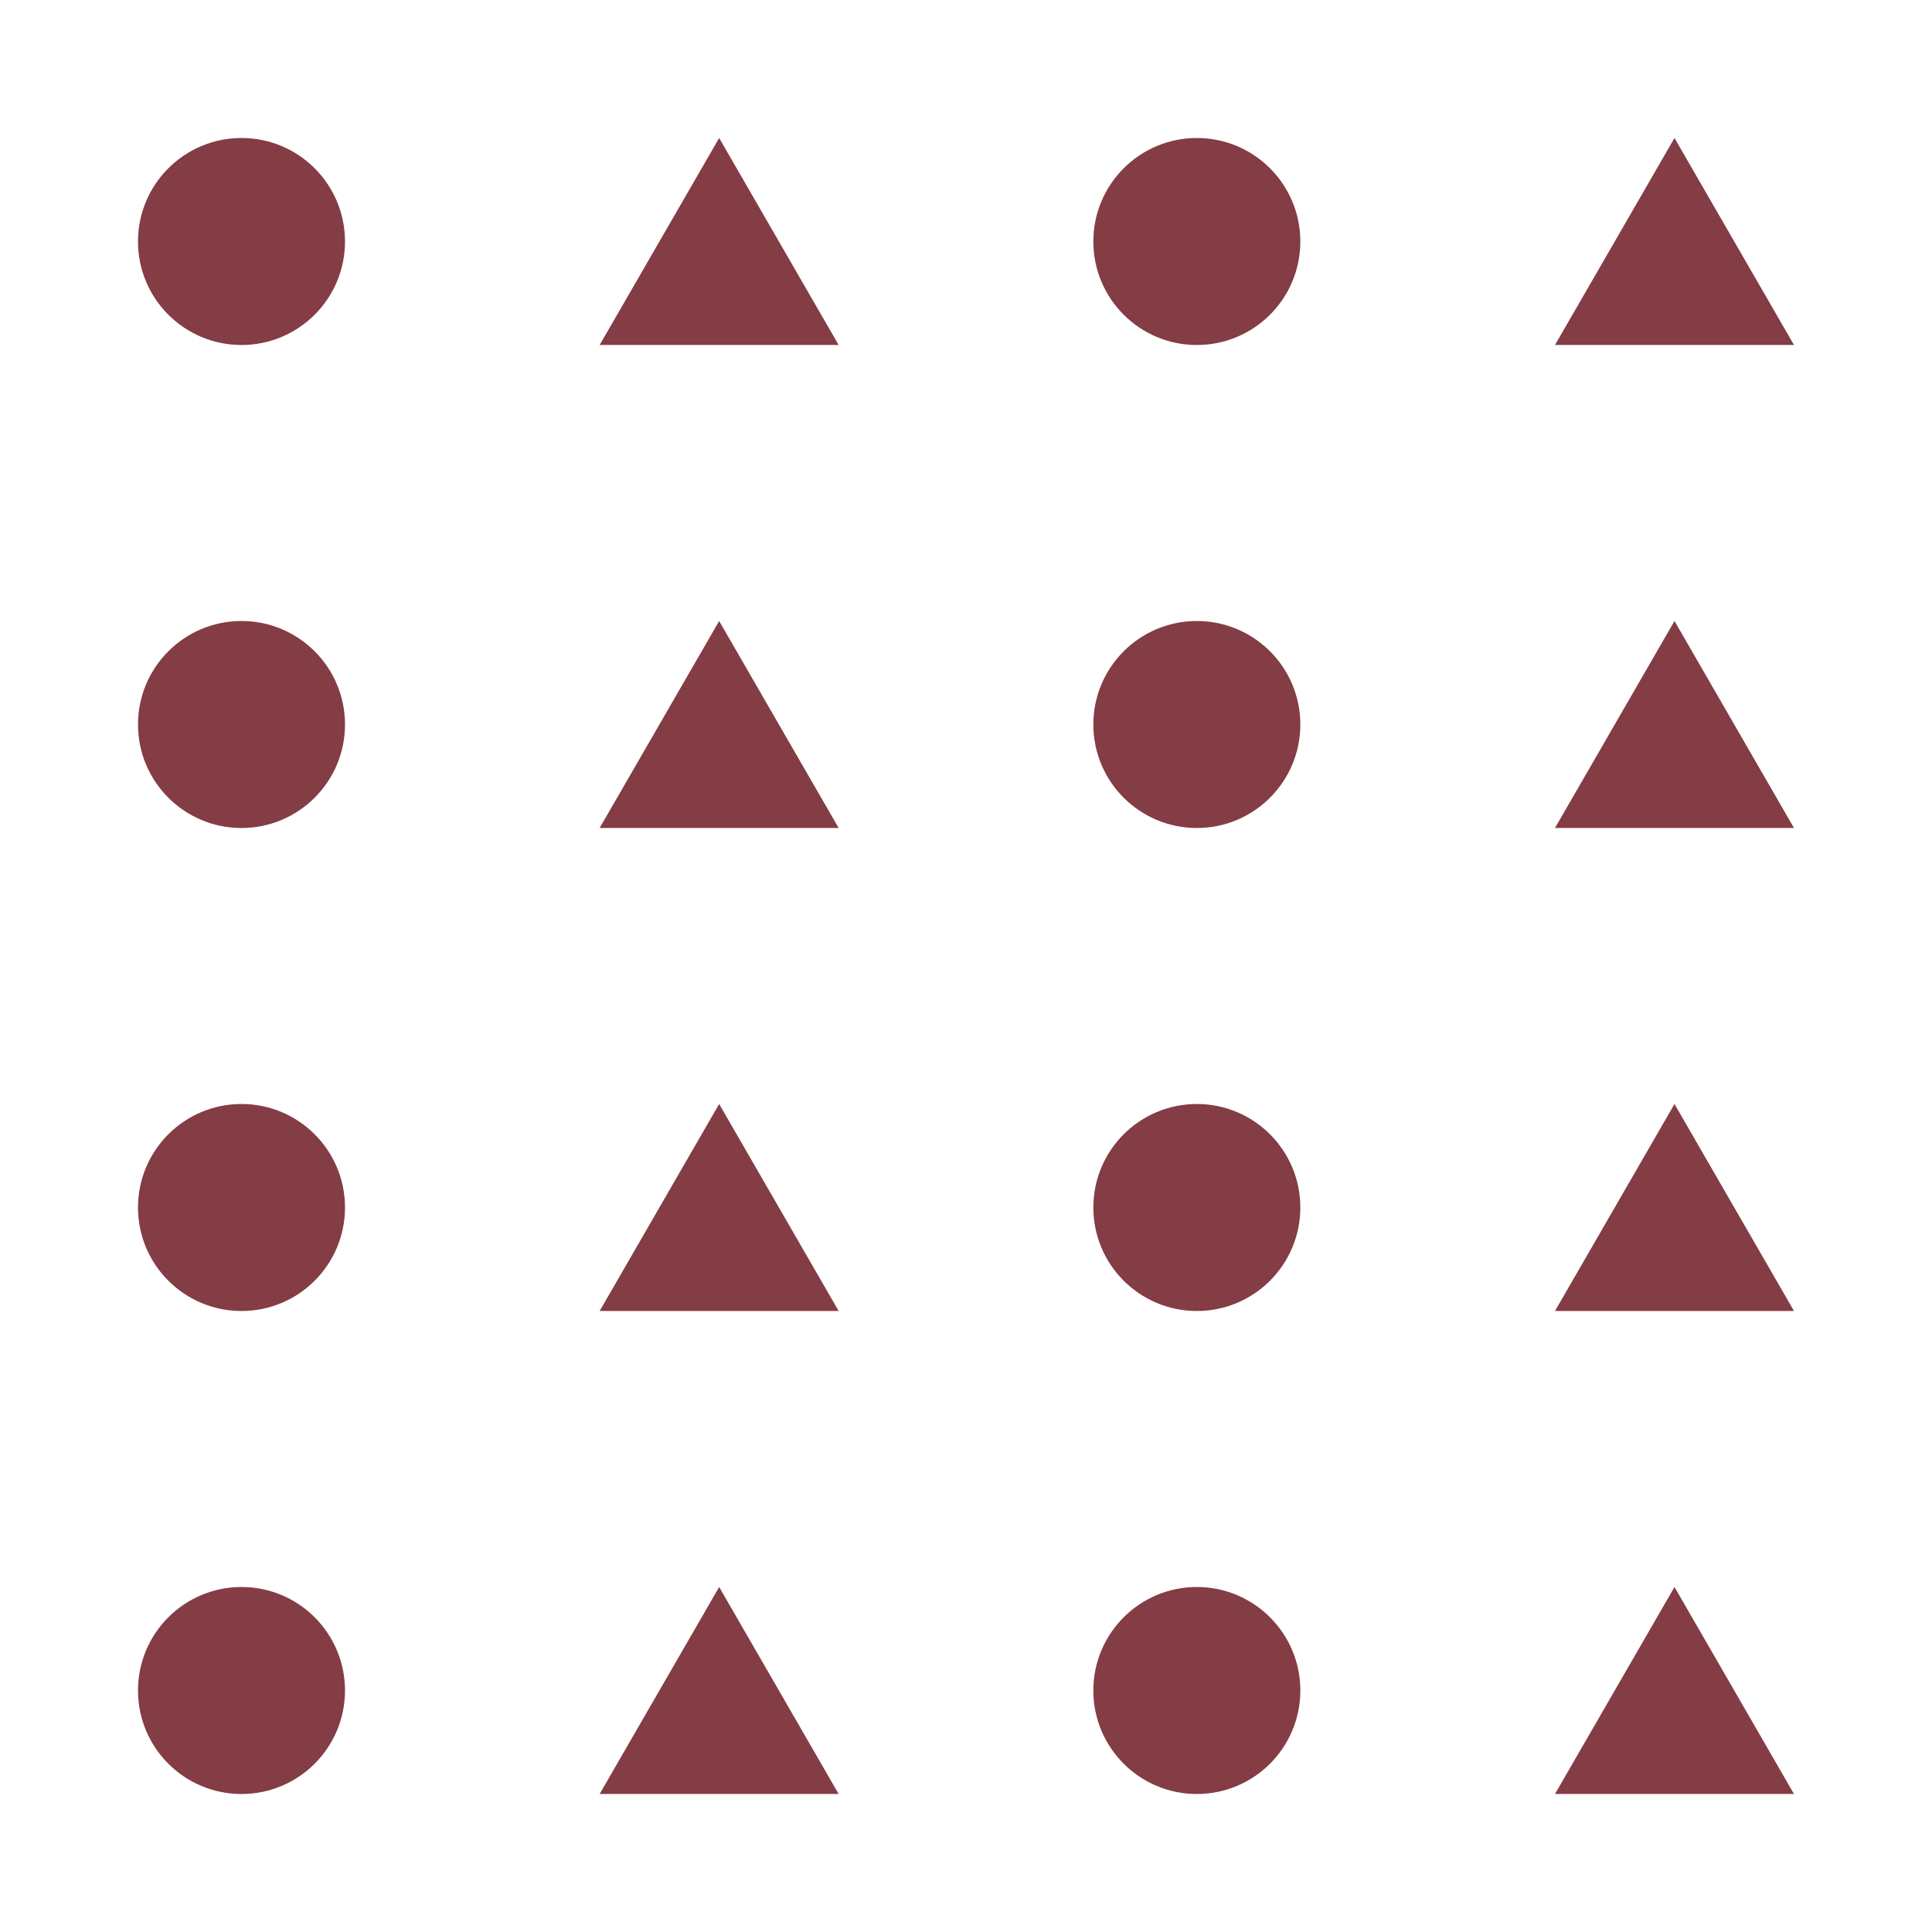 <svg xmlns="http://www.w3.org/2000/svg" width="56" height="56" viewBox="0 0 56 56" fill="none"><circle cx="7" cy="7" r="3" fill="#843C45"></circle><path d="M20.845 4L24.309 10H17.381L20.845 4Z" fill="#843C45"></path><circle cx="34.691" cy="7" r="3" fill="#843C45"></circle><path d="M48.536 4L52 10H45.072L48.536 4Z" fill="#843C45"></path><circle cx="7" cy="21" r="3" fill="#843C45"></circle><path d="M20.845 18L24.309 24H17.381L20.845 18Z" fill="#843C45"></path><circle cx="34.691" cy="21" r="3" fill="#843C45"></circle><path d="M48.536 18L52 24H45.072L48.536 18Z" fill="#843C45"></path><circle cx="7" cy="35" r="3" fill="#843C45"></circle><path d="M20.845 32L24.309 38H17.381L20.845 32Z" fill="#843C45"></path><circle cx="34.691" cy="35" r="3" fill="#843C45"></circle><path d="M48.536 32L52 38H45.072L48.536 32Z" fill="#843C45"></path><circle cx="7" cy="49" r="3" fill="#843C45"></circle><path d="M20.845 46L24.309 52H17.381L20.845 46Z" fill="#843C45"></path><circle cx="34.691" cy="49" r="3" fill="#843C45"></circle><path d="M48.536 46L52 52H45.072L48.536 46Z" fill="#843C45"></path></svg>
